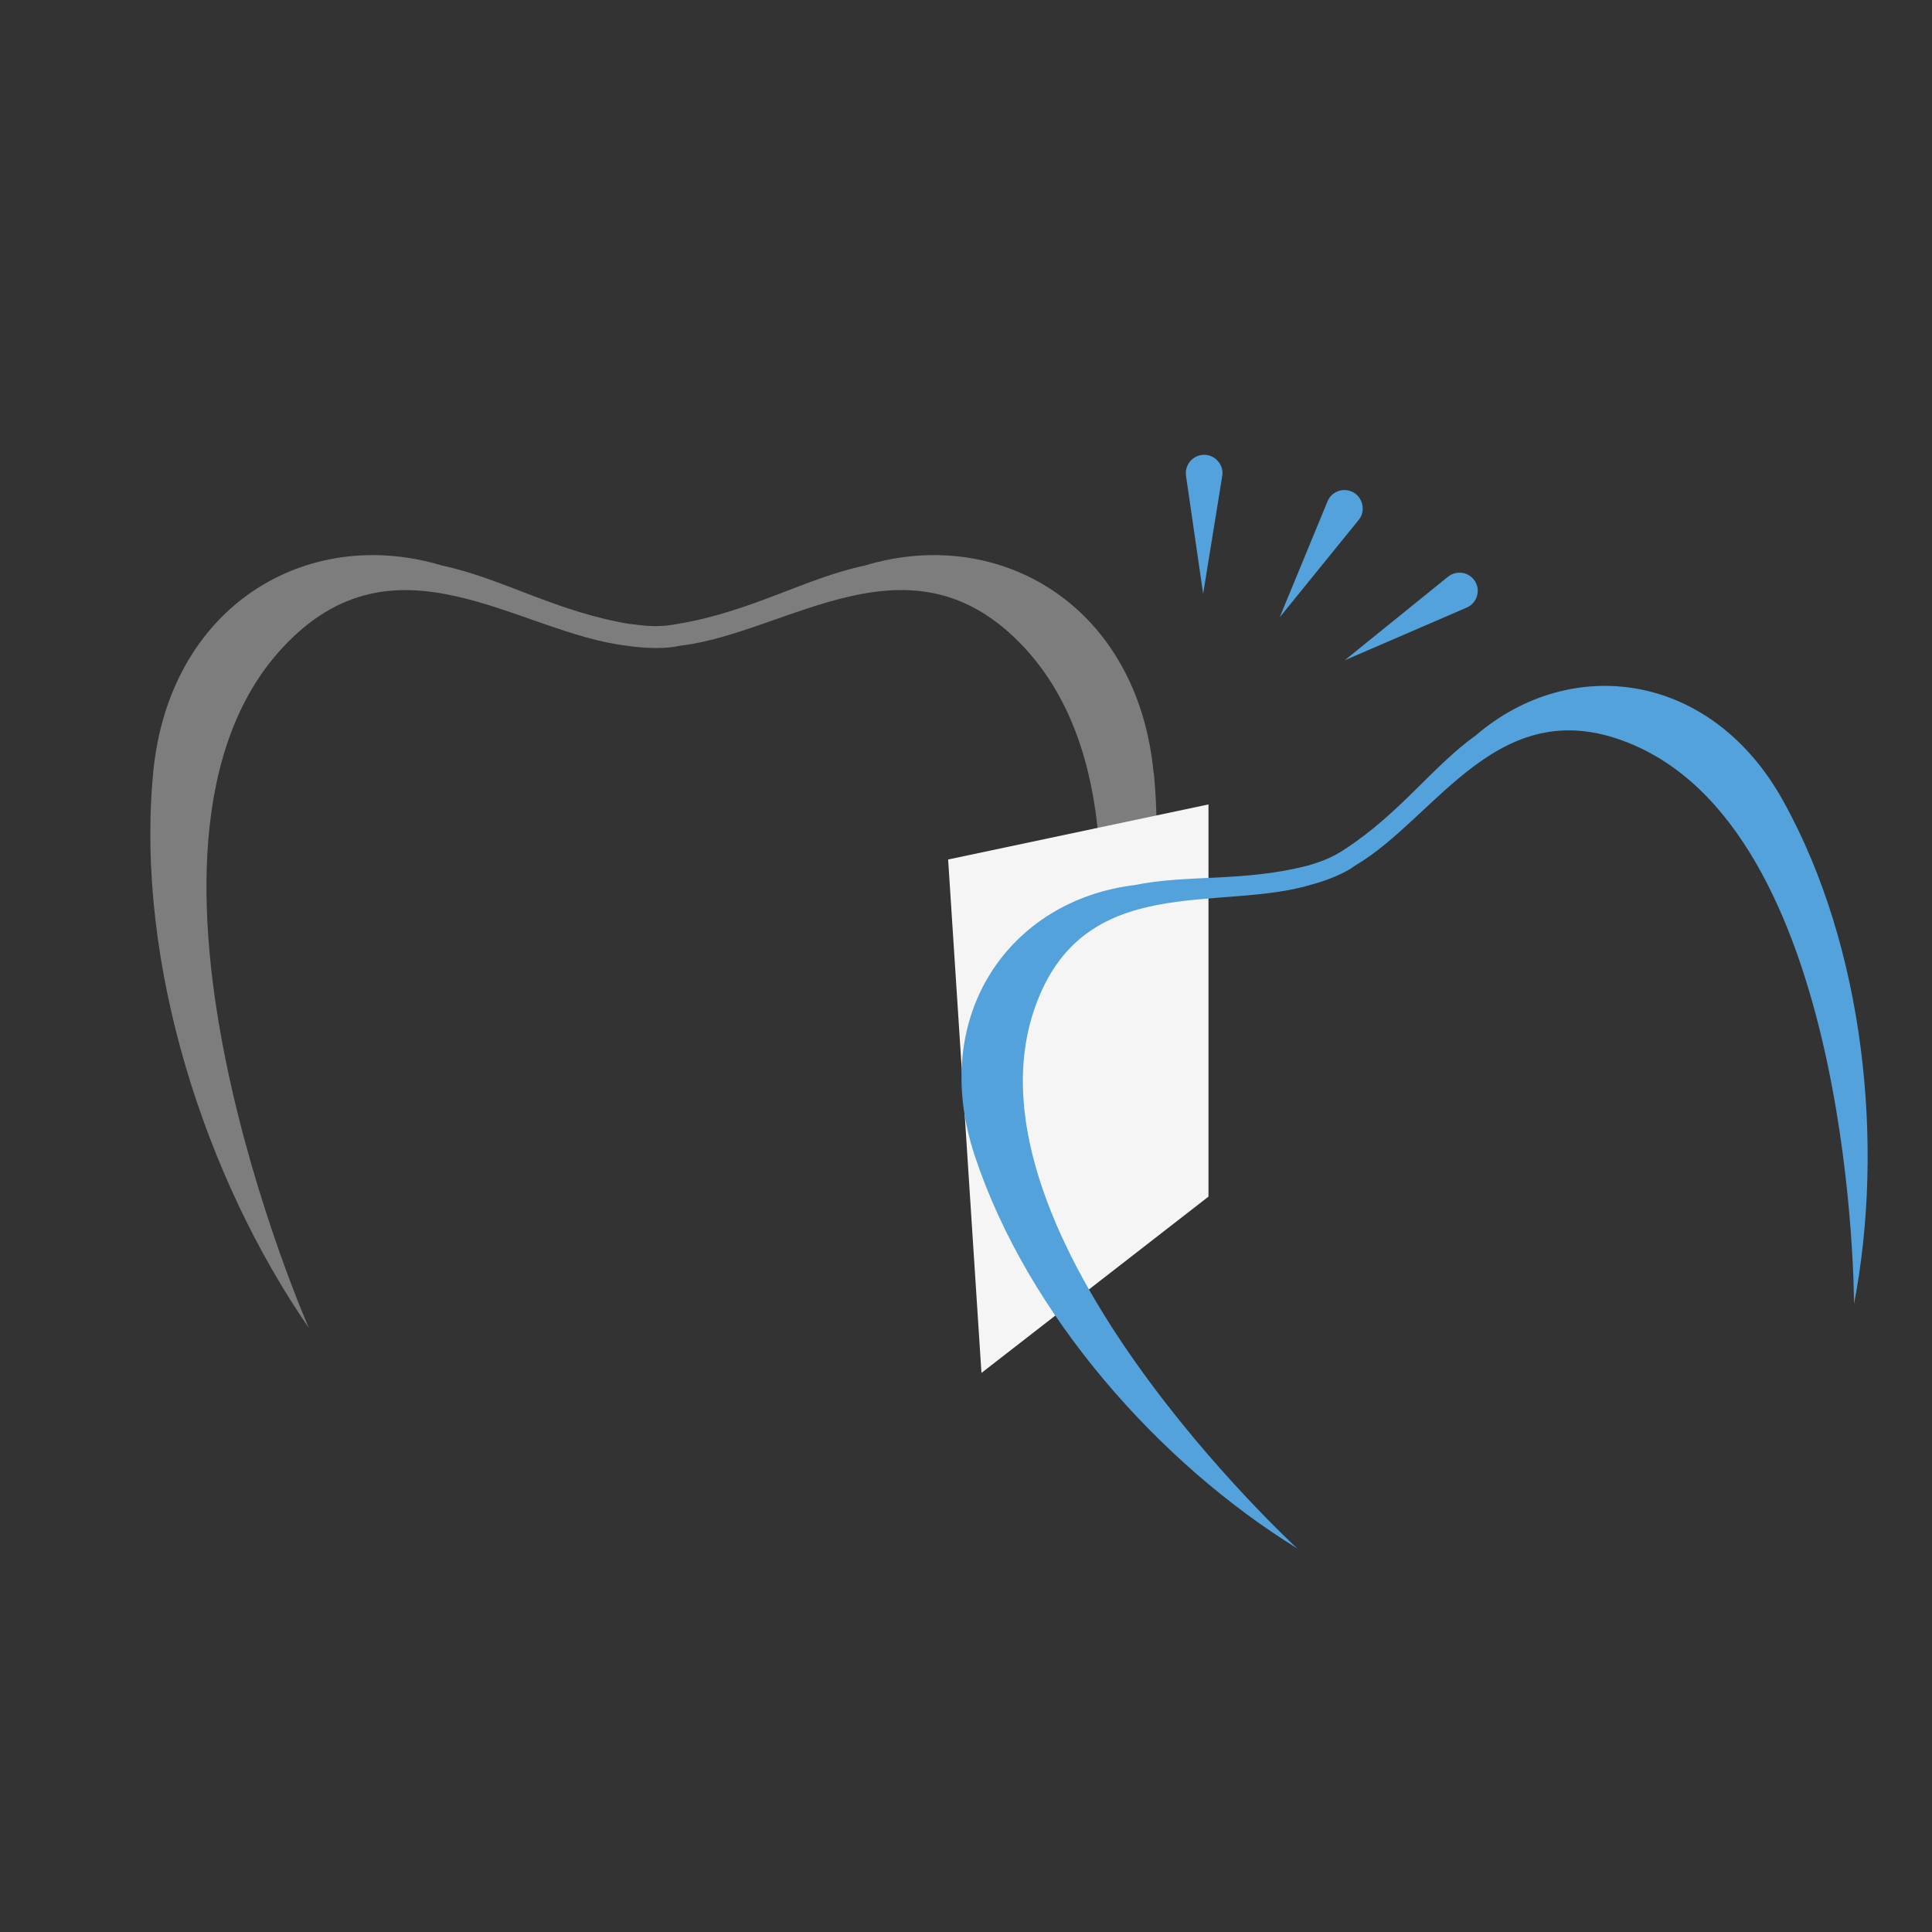 <?xml version="1.0" encoding="UTF-8"?><svg id="uuid-291039d4-898b-40f3-9850-c44825cf15ef" xmlns="http://www.w3.org/2000/svg" viewBox="0 0 80 80"><rect x="0" y="0" width="80" height="80" fill="#333333" stroke="none"/><g id="uuid-ff0ca009-1654-4137-98fb-c65d26d519f6"><g><g><path d="m47.77,32.02c-.65-6.92-6.35-10.3-11.97-8.6-2.46.52-4.71,1.92-7.77,2.42-.59.11-1.05.12-1.9,0-.01,0-.03,0-.04,0-3.06-.5-5.31-1.9-7.78-2.42-5.62-1.7-11.32,1.68-11.97,8.6-.74,7.91,2.17,16.77,6.45,22.97,0,0-8.76-19.88-1.1-28.16,4.68-5.06,9.77-.61,14.28-.09,0,0,1.26.21,2.18,0,4.51-.53,9.59-4.97,14.28.09,7.66,8.28-1.1,28.16-1.1,28.16,4.28-6.2,7.19-15.06,6.45-22.97Zm-24.21-6.18h0s-.01,0-.02,0h.01Z" style="fill:#7d7d7d;"/><polygon points="40.64 56.85 39.26 35.59 50.04 33.31 50.04 49.55 40.64 56.85" style="fill:#f5f5f5;"/><path d="m73.83,33.15c-2.98-5.36-8.79-6.07-12.72-2.7-1.8,1.29-3.13,3.22-5.42,4.71-.44.29-.81.47-1.53.68-.01,0-.02,0-.04.01-2.65.68-4.97.35-7.14.8-5.14.62-8.55,5.37-6.62,11.2,2.2,6.65,7.7,12.78,13.36,16.27,0,0-14.13-12.95-10.88-22.36,1.99-5.75,7.67-3.96,11.5-5.14,0,0,1.1-.28,1.76-.77,3.45-2.02,5.99-7.42,11.57-4.99,9.13,3.97,9.1,23.14,9.1,23.14,1.26-6.53.47-14.72-2.94-20.85Zm-21.75,3.6h0s-.01,0-.02,0h0Z" style="fill:#53a2dc;"/><g><path d="m49.82,24.59l-.71-4.89c-.06-.41.23-.8.64-.86.5-.08.95.38.86.87,0,0-.79,4.88-.79,4.88h0Z" style="fill:#53a2dc;"/><path d="m52.99,25.56l1.98-4.8c.16-.39.6-.57.99-.41.46.18.62.8.3,1.18,0,0-3.27,4.03-3.27,4.03h0Z" style="fill:#53a2dc;"/><path d="m55.67,27.35l4.29-3.47c.33-.26.8-.21,1.06.11.32.38.17.98-.29,1.17,0,0-5.07,2.19-5.07,2.19h0Z" style="fill:#53a2dc;"/></g></g><rect width="80" height="80" style="fill:none;"/></g></g></svg>